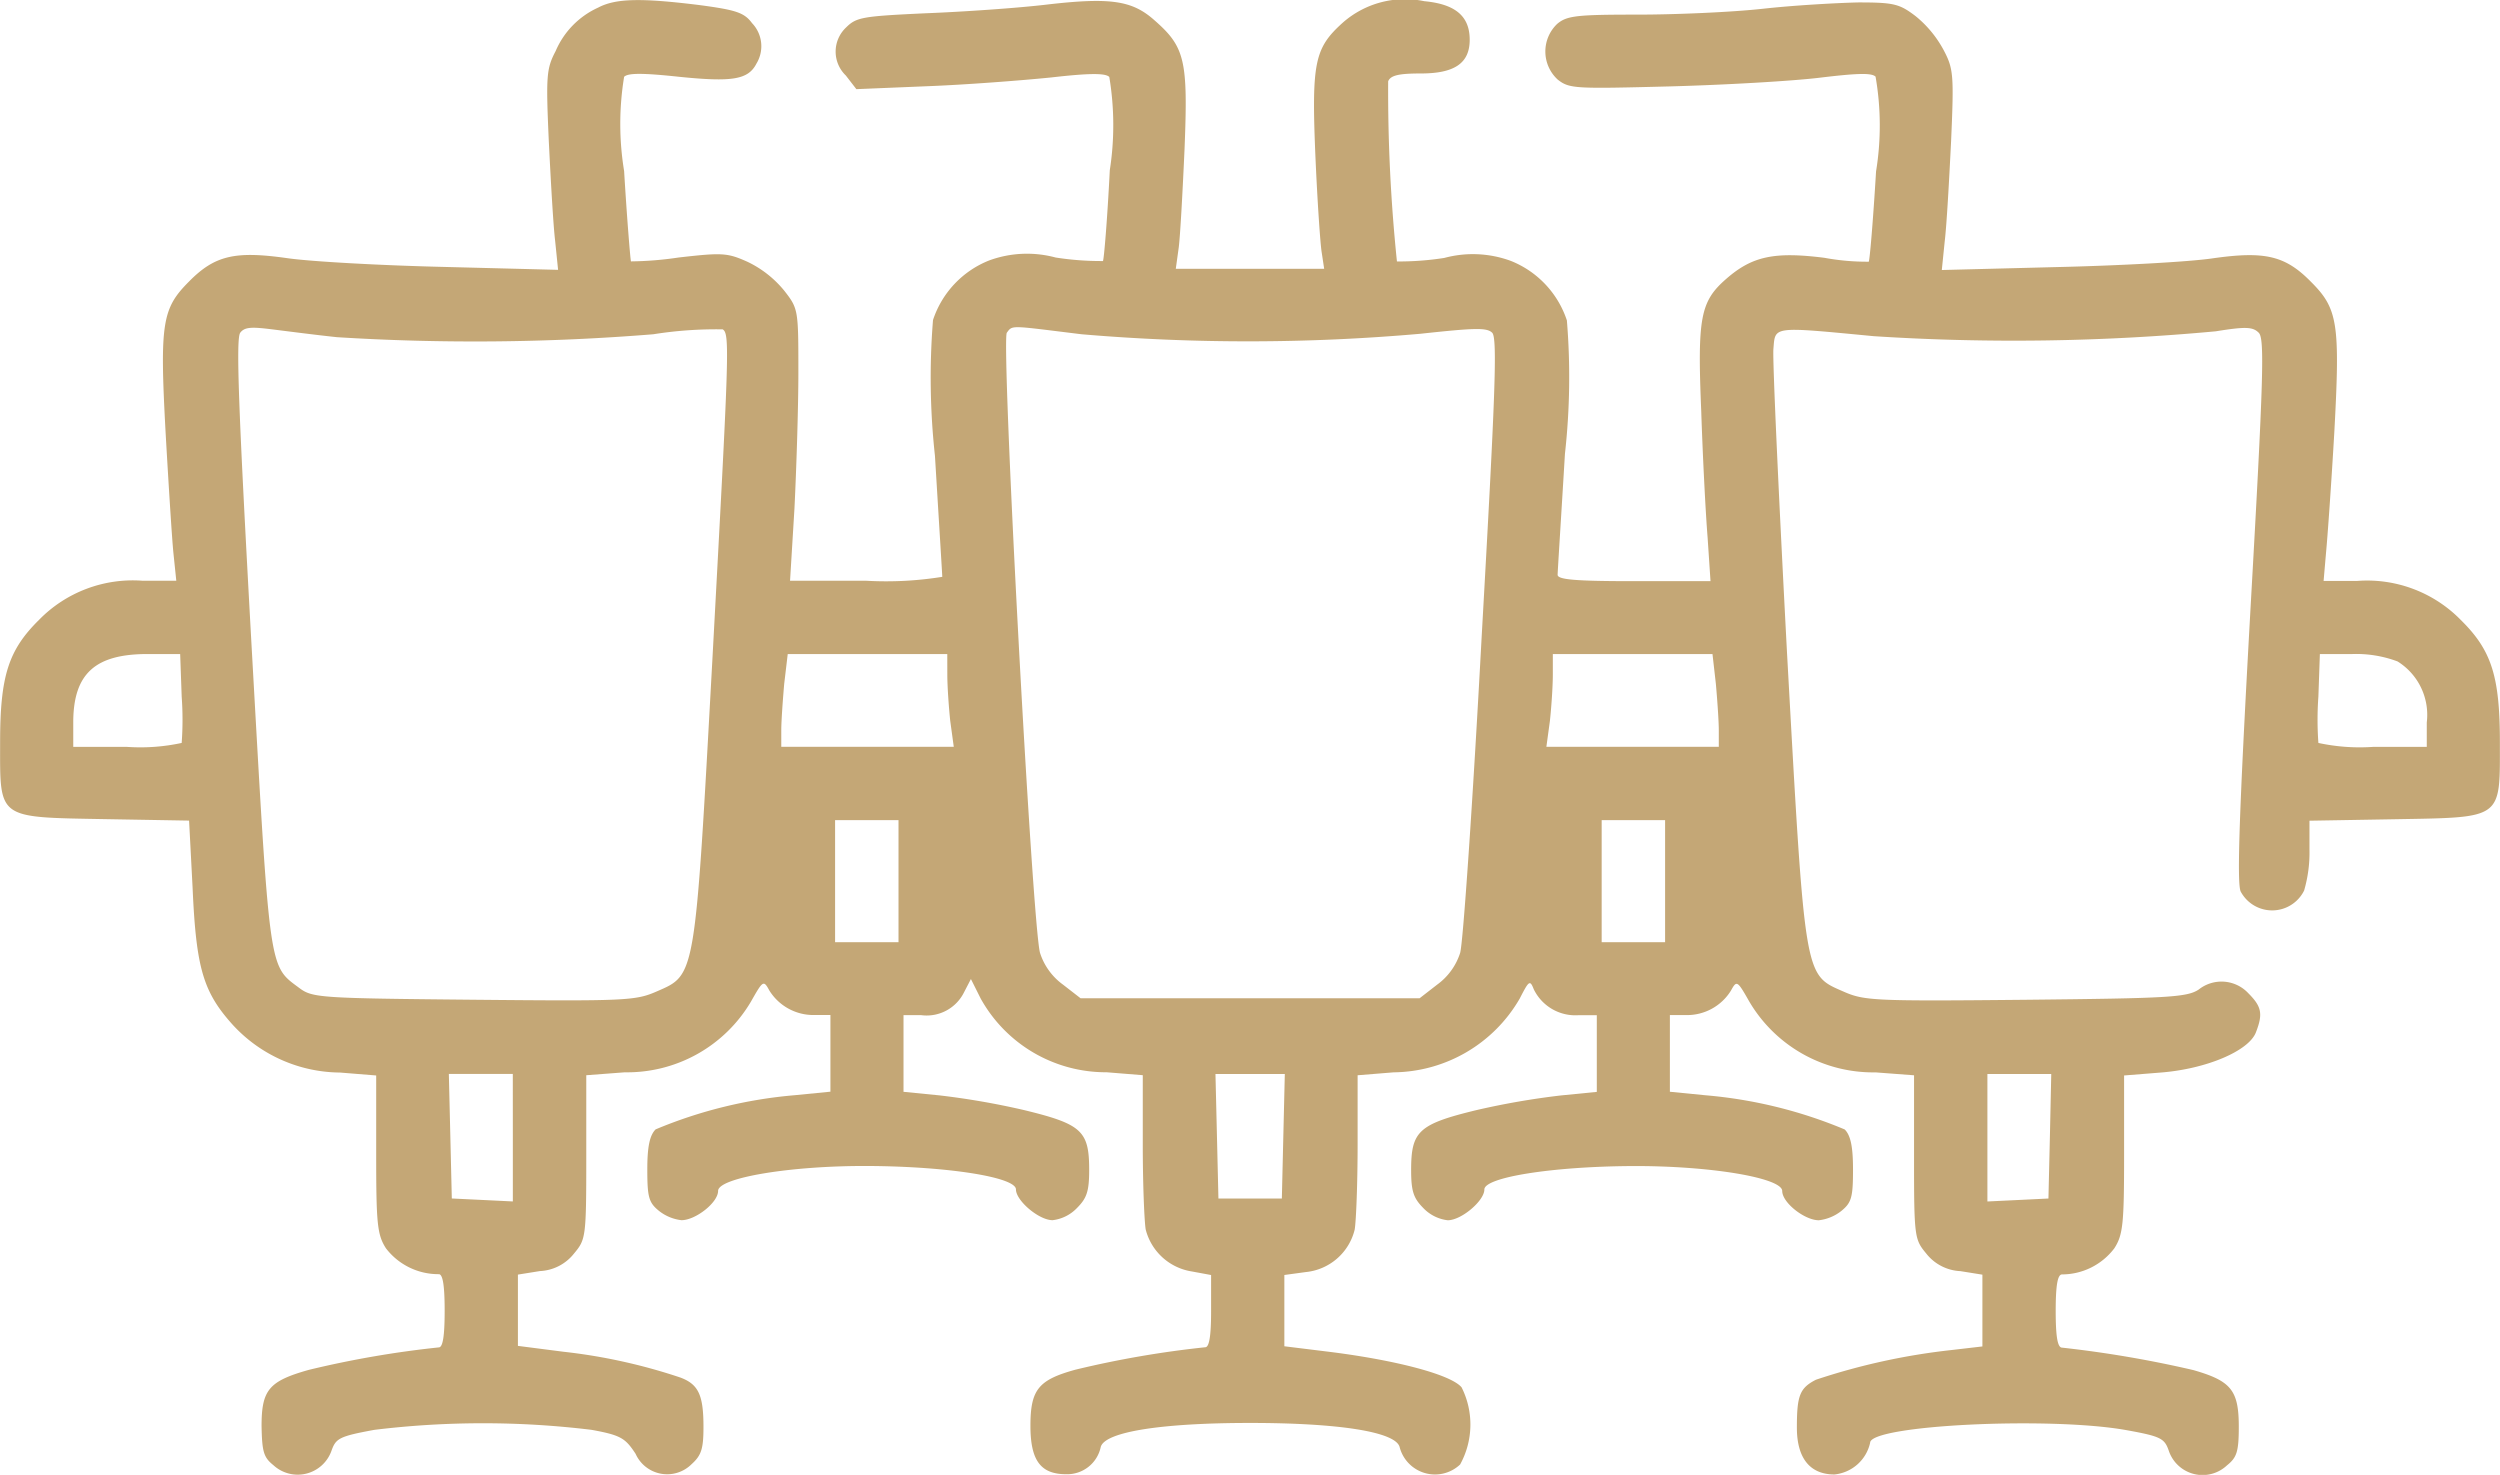 <svg xmlns="http://www.w3.org/2000/svg" width="70.948" height="41.856" viewBox="0 0 70.948 41.856">
  <g id="meeting-room" transform="translate(0.003 406.96)">
    <path id="Path_261" data-name="Path 261" d="M16.972-406.744a2.381,2.381,0,0,0-1.206,1.233c-.263.5-.277.707-.194,2.564.055,1.109.125,2.37.18,2.827l.083.818-3.242-.083c-1.788-.042-3.783-.152-4.448-.249-1.469-.208-2.051-.083-2.785.665-.762.762-.831,1.178-.665,4.254.083,1.455.18,3.007.222,3.436l.083.8H4.044a3.718,3.718,0,0,0-2.938,1.109C.233-388.509,0-387.774,0-385.89c0,2.189-.1,2.12,2.952,2.176l2.411.042.1,1.912c.1,2.273.3,2.952,1.136,3.88a4.172,4.172,0,0,0,3.049,1.358l1.025.083v2.231c0,1.968.028,2.286.277,2.674a1.874,1.874,0,0,0,1.5.734c.111,0,.166.3.166,1.039s-.055,1.039-.166,1.039a28.273,28.273,0,0,0-3.686.637c-1.136.319-1.344.568-1.344,1.594.014.721.055.887.333,1.109a1.017,1.017,0,0,0,1.649-.4c.125-.36.222-.416,1.219-.6a25.489,25.489,0,0,1,6.166,0c.831.152.956.236,1.247.679a.982.982,0,0,0,1.594.291c.277-.249.333-.443.333-1.053,0-.9-.139-1.206-.651-1.4a15.921,15.921,0,0,0-3.326-.734l-1.289-.166v-2.023l.624-.1a1.308,1.308,0,0,0,.97-.5c.333-.4.346-.457.346-2.73v-2.328l1.095-.083a4.079,4.079,0,0,0,3.575-2c.346-.61.36-.624.527-.319a1.471,1.471,0,0,0,1.289.693h.443v2.176l-1.012.1a13.073,13.073,0,0,0-3.949.97c-.166.166-.236.485-.236,1.136,0,.79.042.942.333,1.178a1.258,1.258,0,0,0,.637.263c.4,0,1.039-.5,1.039-.831,0-.374,2.065-.721,4.282-.707,2.259.014,4.171.319,4.171.665,0,.319.651.873,1.039.873a1.141,1.141,0,0,0,.693-.346c.277-.277.346-.471.346-1.081,0-1.109-.208-1.3-1.857-1.7a21.909,21.909,0,0,0-2.4-.416l-1.012-.1v-2.176h.5a1.184,1.184,0,0,0,1.219-.651l.194-.374.277.554a4.063,4.063,0,0,0,3.575,2.092l1.025.083v1.968c0,1.081.042,2.162.083,2.411a1.607,1.607,0,0,0,1.316,1.192l.54.1v1.025c0,.721-.055,1.025-.166,1.025a28.273,28.273,0,0,0-3.686.637c-1.053.291-1.275.568-1.275,1.594,0,.984.291,1.372,1.012,1.372a.973.973,0,0,0,.984-.776c.125-.43,1.732-.679,4.24-.679s4.115.249,4.24.679a1.037,1.037,0,0,0,1.718.5,2.351,2.351,0,0,0,.042-2.189c-.3-.36-1.829-.762-3.686-1l-1.344-.166v-2.023l.61-.083a1.589,1.589,0,0,0,1.386-1.206c.042-.249.083-1.33.083-2.411v-1.968l1.025-.083a4.183,4.183,0,0,0,3.575-2.092c.263-.513.291-.54.4-.263a1.312,1.312,0,0,0,1.261.734h.527v2.176l-1.012.1a21.909,21.909,0,0,0-2.4.416c-1.649.4-1.857.6-1.857,1.7,0,.61.069.8.346,1.081a1.141,1.141,0,0,0,.693.346c.388,0,1.039-.554,1.039-.873,0-.346,1.912-.651,4.171-.665,2.217-.014,4.282.333,4.282.707,0,.333.637.831,1.039.831a1.258,1.258,0,0,0,.637-.263c.291-.236.333-.388.333-1.178,0-.651-.069-.97-.236-1.136a13.073,13.073,0,0,0-3.949-.97l-1.012-.1v-2.176h.457a1.464,1.464,0,0,0,1.275-.693c.166-.3.18-.291.527.319a4.079,4.079,0,0,0,3.575,2l1.095.083v2.328c0,2.273.014,2.328.346,2.73a1.308,1.308,0,0,0,.97.5l.624.1v2.037l-.859.1a18.521,18.521,0,0,0-3.866.845c-.457.236-.54.443-.54,1.358,0,.873.374,1.33,1.067,1.33a1.154,1.154,0,0,0,1.012-.9c0-.5,5.085-.748,7.261-.36,1,.18,1.095.236,1.219.6a1.011,1.011,0,0,0,1.649.4c.277-.222.333-.388.333-1.095,0-1.039-.222-1.3-1.289-1.607a31.884,31.884,0,0,0-3.727-.637c-.125,0-.18-.3-.18-1.039s.055-1.039.18-1.039A1.867,1.867,0,0,0,60-371.534c.249-.388.277-.707.277-2.674v-2.231l1.039-.083c1.289-.1,2.494-.61,2.7-1.136s.166-.734-.208-1.109a1.041,1.041,0,0,0-1.413-.111c-.333.222-.873.249-4.919.291-4.3.042-4.573.028-5.169-.236-1.109-.485-1.081-.319-1.594-9.575-.236-4.462-.416-8.356-.388-8.661.055-.651-.055-.637,2.855-.36a61.917,61.917,0,0,0,9.7-.139c.859-.139,1.053-.125,1.219.042s.139,1.233-.236,7.857c-.319,5.723-.388,7.76-.277,8a1.012,1.012,0,0,0,1.8-.028,3.861,3.861,0,0,0,.152-1.164v-.818l2.439-.042c3.062-.055,2.965.014,2.965-2.176,0-1.885-.236-2.619-1.109-3.478a3.718,3.718,0,0,0-2.938-1.109h-.956l.069-.8c.042-.43.152-1.982.236-3.436.166-3.076.1-3.492-.665-4.254-.734-.748-1.316-.873-2.785-.665-.665.1-2.661.208-4.448.249l-3.242.083.083-.818c.055-.457.125-1.718.18-2.827.083-1.885.069-2.065-.208-2.591a3.169,3.169,0,0,0-.8-.97c-.457-.346-.61-.388-1.621-.388-.624.014-1.843.083-2.716.18s-2.48.166-3.547.166c-1.718,0-2.009.028-2.286.263a1.081,1.081,0,0,0,.014,1.58c.333.263.5.263,3.187.194,1.566-.042,3.478-.152,4.268-.249,1.039-.125,1.455-.139,1.566-.028a8.078,8.078,0,0,1,.014,2.688c-.083,1.386-.18,2.536-.208,2.564a6.682,6.682,0,0,1-1.261-.111c-1.427-.18-2.051-.042-2.785.6s-.818,1.095-.707,3.755c.042,1.289.125,2.9.18,3.575l.083,1.247H46.363c-1.635,0-2.162-.042-2.162-.18,0-.083.1-1.635.208-3.436a19.67,19.67,0,0,0,.055-3.783,2.743,2.743,0,0,0-1.594-1.691,3.118,3.118,0,0,0-1.885-.083,8.324,8.324,0,0,1-1.344.1,46.986,46.986,0,0,1-.249-5.113c.069-.166.291-.222.928-.222.956,0,1.386-.291,1.386-.956s-.4-1.012-1.289-1.095a2.671,2.671,0,0,0-2.314.61c-.8.721-.887,1.122-.776,3.783.055,1.261.139,2.508.18,2.744l.069.457H33.365l.083-.6c.042-.319.111-1.58.166-2.813.1-2.508.014-2.882-.859-3.644-.624-.554-1.233-.651-3.035-.443-.831.1-2.4.208-3.464.249-1.774.083-1.954.111-2.245.4A.94.94,0,0,0,24-404.818l.3.388,2.009-.083c1.109-.042,2.7-.166,3.52-.249,1.095-.125,1.538-.125,1.649-.014a8.328,8.328,0,0,1,.014,2.647c-.069,1.386-.166,2.536-.194,2.577a8.324,8.324,0,0,1-1.344-.1,3.118,3.118,0,0,0-1.885.083,2.743,2.743,0,0,0-1.594,1.691,20.382,20.382,0,0,0,.055,3.852c.111,1.829.208,3.381.208,3.436a10,10,0,0,1-2.162.111H22.418l.125-2.051c.055-1.122.111-2.855.111-3.852,0-1.788,0-1.815-.4-2.328a3.031,3.031,0,0,0-1.039-.818c-.582-.263-.734-.263-1.954-.125a9.754,9.754,0,0,1-1.358.111c-.014-.028-.111-1.178-.194-2.564a8.243,8.243,0,0,1,0-2.674c.111-.111.527-.111,1.566,0,1.5.152,1.954.083,2.189-.374a.948.948,0,0,0-.125-1.15c-.222-.3-.457-.374-1.5-.513C18.192-407.021,17.471-407.008,16.972-406.744Zm-7.413,9.353a62.848,62.848,0,0,0,8.979-.083,11.331,11.331,0,0,1,1.968-.139c.208.125.18.637-.291,9.353-.5,9.1-.471,8.952-1.58,9.436-.6.263-.873.277-5.182.236-4.393-.042-4.587-.055-4.961-.333-.873-.651-.831-.374-1.358-9.755-.374-6.762-.443-8.674-.319-8.841s.333-.166.873-.1C8.063-397.571,8.908-397.46,9.559-397.391Zm21.132-.083a55.73,55.73,0,0,0,9.617-.014c1.538-.166,1.885-.18,2.037-.028s.083,1.843-.3,8.633c-.249,4.642-.527,8.688-.61,8.965a1.784,1.784,0,0,1-.651.9l-.5.388H30.663l-.5-.388a1.784,1.784,0,0,1-.651-.9c-.222-.79-1.109-17.376-.942-17.6S28.654-397.723,30.691-397.474ZM5.153-387.192a9.12,9.12,0,0,1,0,1.316,5.536,5.536,0,0,1-1.566.111H2.076v-.734c.014-1.344.624-1.9,2.106-1.9h.928Zm21.728-.624c0,.333.042.928.083,1.316l.1.734H22.169v-.471c0-.249.042-.845.083-1.316l.1-.845H26.88Zm21.811.263c.042.471.083,1.067.083,1.316v.471H43.882l.1-.734c.042-.388.083-.984.083-1.316v-.582h4.531Zm19.344-.637a1.785,1.785,0,0,1,.831,1.732v.693h-1.51a5.536,5.536,0,0,1-1.566-.111,9.118,9.118,0,0,1,0-1.316l.042-1.206h.9A3.334,3.334,0,0,1,68.035-388.19Zm-42.54,6.236v1.732h-1.8v-3.464h1.8Zm21.755,0v1.732h-1.8v-3.464h1.8Zm-32.7,7.275v1.815l-.859-.042-.873-.042-.042-1.774-.042-1.76h1.815Zm21.866-.042-.042,1.774h-1.8l-.042-1.774-.042-1.76h1.968Zm21.755,0-.042,1.774-.859.042-.873.042v-3.617H58.21Z" transform="translate(0)" fill="#c4a776"/>
  </g>
</svg>
